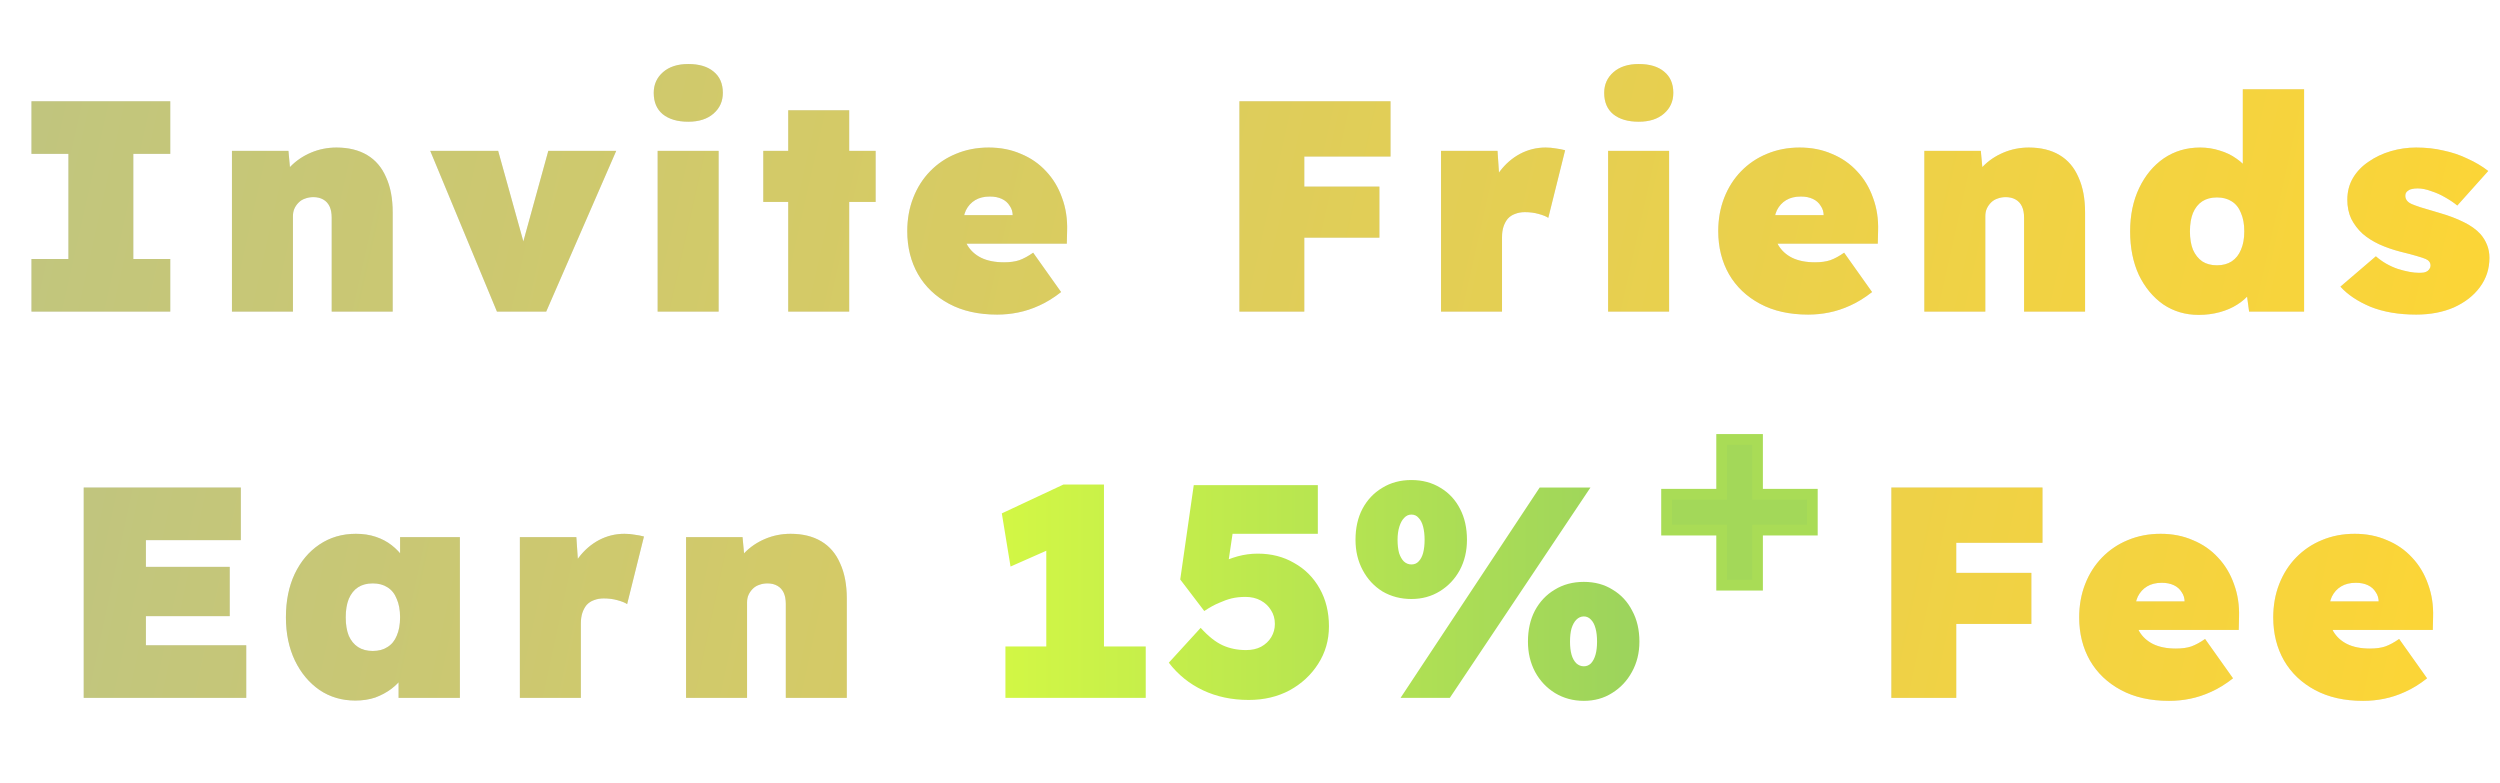<svg width="233" height="73" viewBox="0 0 233 73" fill="none" xmlns="http://www.w3.org/2000/svg">
<path d="M160.958 40.955H160.458V41.455V46.063H155.825H155.325V46.563V48.906V49.406H155.825H160.458V54.039V54.539H160.958H163.301H163.801V54.039V49.406H168.409H168.909V48.906V46.563V46.063H168.409H163.801V41.455V40.955H163.301H160.958Z" fill="#A3D859" stroke="#A9DC56"/>
<path d="M7.802 65.039V45.439H22.446V50.339H13.598V60.139H22.95V65.039H7.802ZM10.686 57.423V52.831H21.41V57.423H10.686ZM33.116 65.291C31.866 65.291 30.755 64.964 29.784 64.311C28.814 63.639 28.048 62.724 27.488 61.567C26.928 60.391 26.648 59.047 26.648 57.535C26.648 56.004 26.919 54.66 27.46 53.503C28.02 52.327 28.786 51.412 29.756 50.759C30.746 50.087 31.884 49.751 33.172 49.751C33.844 49.751 34.46 49.844 35.02 50.031C35.58 50.218 36.075 50.479 36.504 50.815C36.934 51.151 37.307 51.543 37.624 51.991C37.942 52.42 38.212 52.887 38.436 53.391L37.288 53.363V50.059H42.86V65.039H37.148V61.371L38.408 61.483C38.222 62.024 37.96 62.528 37.624 62.995C37.307 63.462 36.924 63.863 36.476 64.199C36.028 64.535 35.524 64.806 34.964 65.011C34.404 65.198 33.788 65.291 33.116 65.291ZM34.74 60.671C35.282 60.671 35.739 60.55 36.112 60.307C36.504 60.064 36.794 59.71 36.98 59.243C37.186 58.776 37.288 58.207 37.288 57.535C37.288 56.863 37.186 56.294 36.98 55.827C36.794 55.342 36.504 54.978 36.112 54.735C35.739 54.492 35.282 54.371 34.74 54.371C34.199 54.371 33.742 54.492 33.368 54.735C32.995 54.978 32.706 55.342 32.5 55.827C32.314 56.294 32.22 56.863 32.22 57.535C32.22 58.207 32.314 58.776 32.5 59.243C32.706 59.71 32.995 60.064 33.368 60.307C33.742 60.55 34.199 60.671 34.74 60.671ZM48.452 65.039V50.059H53.716L54.052 55.043L52.792 54.259C53.035 53.4 53.418 52.635 53.94 51.963C54.463 51.272 55.088 50.731 55.816 50.339C56.563 49.947 57.356 49.751 58.196 49.751C58.532 49.751 58.85 49.779 59.148 49.835C59.447 49.872 59.736 49.928 60.016 50.003L58.448 56.303C58.262 56.172 57.963 56.051 57.552 55.939C57.16 55.827 56.731 55.771 56.264 55.771C55.928 55.771 55.62 55.827 55.34 55.939C55.079 56.032 54.855 56.182 54.668 56.387C54.5 56.592 54.37 56.835 54.276 57.115C54.183 57.395 54.136 57.722 54.136 58.095V65.039H48.452ZM63.941 65.039V50.059H69.205L69.485 53.083L68.281 53.419C68.486 52.71 68.85 52.084 69.373 51.543C69.914 50.983 70.558 50.544 71.305 50.227C72.052 49.91 72.845 49.751 73.685 49.751C74.805 49.751 75.757 49.984 76.541 50.451C77.325 50.918 77.913 51.608 78.305 52.523C78.716 53.419 78.921 54.511 78.921 55.799V65.039H73.237V56.275C73.237 55.864 73.172 55.519 73.041 55.239C72.91 54.959 72.714 54.744 72.453 54.595C72.192 54.446 71.884 54.371 71.529 54.371C71.249 54.371 70.988 54.418 70.745 54.511C70.521 54.586 70.325 54.707 70.157 54.875C69.989 55.043 69.858 55.23 69.765 55.435C69.672 55.64 69.625 55.874 69.625 56.135V65.039H66.797C66.088 65.039 65.49 65.039 65.005 65.039C64.538 65.039 64.184 65.039 63.941 65.039ZM176.275 65.039V45.439H182.323V65.039H176.275ZM179.159 58.151V53.391H189.323V58.151H179.159ZM179.159 50.591V45.439H190.359V50.591H179.159ZM202.153 65.319C200.417 65.319 198.924 64.983 197.673 64.311C196.422 63.639 195.461 62.724 194.789 61.567C194.117 60.391 193.781 59.047 193.781 57.535C193.781 56.415 193.968 55.379 194.341 54.427C194.714 53.475 195.237 52.654 195.909 51.963C196.6 51.254 197.402 50.712 198.317 50.339C199.25 49.947 200.268 49.751 201.369 49.751C202.47 49.751 203.469 49.947 204.365 50.339C205.28 50.712 206.064 51.254 206.717 51.963C207.37 52.654 207.865 53.475 208.201 54.427C208.556 55.379 208.714 56.415 208.677 57.535L208.649 58.711H196.917L196.273 56.051H204.141L203.609 56.611V56.107C203.609 55.752 203.516 55.444 203.329 55.183C203.161 54.903 202.918 54.688 202.601 54.539C202.284 54.39 201.91 54.315 201.481 54.315C200.94 54.315 200.482 54.427 200.109 54.651C199.736 54.875 199.446 55.192 199.241 55.603C199.054 56.014 198.961 56.508 198.961 57.087C198.961 57.759 199.101 58.347 199.381 58.851C199.68 59.355 200.109 59.747 200.669 60.027C201.248 60.307 201.957 60.447 202.797 60.447C203.357 60.447 203.833 60.382 204.225 60.251C204.636 60.102 205.065 59.868 205.513 59.551L208.117 63.219C207.426 63.76 206.745 64.18 206.073 64.479C205.42 64.778 204.766 64.992 204.113 65.123C203.478 65.254 202.825 65.319 202.153 65.319ZM220.239 65.319C218.503 65.319 217.01 64.983 215.759 64.311C214.509 63.639 213.547 62.724 212.875 61.567C212.203 60.391 211.867 59.047 211.867 57.535C211.867 56.415 212.054 55.379 212.427 54.427C212.801 53.475 213.323 52.654 213.995 51.963C214.686 51.254 215.489 50.712 216.403 50.339C217.337 49.947 218.354 49.751 219.455 49.751C220.557 49.751 221.555 49.947 222.451 50.339C223.366 50.712 224.15 51.254 224.803 51.963C225.457 52.654 225.951 53.475 226.287 54.427C226.642 55.379 226.801 56.415 226.763 57.535L226.735 58.711H215.003L214.359 56.051H222.227L221.695 56.611V56.107C221.695 55.752 221.602 55.444 221.415 55.183C221.247 54.903 221.005 54.688 220.687 54.539C220.37 54.39 219.997 54.315 219.567 54.315C219.026 54.315 218.569 54.427 218.195 54.651C217.822 54.875 217.533 55.192 217.327 55.603C217.141 56.014 217.047 56.508 217.047 57.087C217.047 57.759 217.187 58.347 217.467 58.851C217.766 59.355 218.195 59.747 218.755 60.027C219.334 60.307 220.043 60.447 220.883 60.447C221.443 60.447 221.919 60.382 222.311 60.251C222.722 60.102 223.151 59.868 223.599 59.551L226.203 63.219C225.513 63.76 224.831 64.18 224.159 64.479C223.506 64.778 222.853 64.992 222.199 65.123C221.565 65.254 220.911 65.319 220.239 65.319Z" fill="#E4E7EC"/>
<path d="M7.802 65.039V45.439H22.446V50.339H13.598V60.139H22.95V65.039H7.802ZM10.686 57.423V52.831H21.41V57.423H10.686ZM33.116 65.291C31.866 65.291 30.755 64.964 29.784 64.311C28.814 63.639 28.048 62.724 27.488 61.567C26.928 60.391 26.648 59.047 26.648 57.535C26.648 56.004 26.919 54.66 27.46 53.503C28.02 52.327 28.786 51.412 29.756 50.759C30.746 50.087 31.884 49.751 33.172 49.751C33.844 49.751 34.46 49.844 35.02 50.031C35.58 50.218 36.075 50.479 36.504 50.815C36.934 51.151 37.307 51.543 37.624 51.991C37.942 52.42 38.212 52.887 38.436 53.391L37.288 53.363V50.059H42.86V65.039H37.148V61.371L38.408 61.483C38.222 62.024 37.96 62.528 37.624 62.995C37.307 63.462 36.924 63.863 36.476 64.199C36.028 64.535 35.524 64.806 34.964 65.011C34.404 65.198 33.788 65.291 33.116 65.291ZM34.74 60.671C35.282 60.671 35.739 60.55 36.112 60.307C36.504 60.064 36.794 59.71 36.98 59.243C37.186 58.776 37.288 58.207 37.288 57.535C37.288 56.863 37.186 56.294 36.98 55.827C36.794 55.342 36.504 54.978 36.112 54.735C35.739 54.492 35.282 54.371 34.74 54.371C34.199 54.371 33.742 54.492 33.368 54.735C32.995 54.978 32.706 55.342 32.5 55.827C32.314 56.294 32.22 56.863 32.22 57.535C32.22 58.207 32.314 58.776 32.5 59.243C32.706 59.71 32.995 60.064 33.368 60.307C33.742 60.55 34.199 60.671 34.74 60.671ZM48.452 65.039V50.059H53.716L54.052 55.043L52.792 54.259C53.035 53.4 53.418 52.635 53.94 51.963C54.463 51.272 55.088 50.731 55.816 50.339C56.563 49.947 57.356 49.751 58.196 49.751C58.532 49.751 58.85 49.779 59.148 49.835C59.447 49.872 59.736 49.928 60.016 50.003L58.448 56.303C58.262 56.172 57.963 56.051 57.552 55.939C57.16 55.827 56.731 55.771 56.264 55.771C55.928 55.771 55.62 55.827 55.34 55.939C55.079 56.032 54.855 56.182 54.668 56.387C54.5 56.592 54.37 56.835 54.276 57.115C54.183 57.395 54.136 57.722 54.136 58.095V65.039H48.452ZM63.941 65.039V50.059H69.205L69.485 53.083L68.281 53.419C68.486 52.71 68.85 52.084 69.373 51.543C69.914 50.983 70.558 50.544 71.305 50.227C72.052 49.91 72.845 49.751 73.685 49.751C74.805 49.751 75.757 49.984 76.541 50.451C77.325 50.918 77.913 51.608 78.305 52.523C78.716 53.419 78.921 54.511 78.921 55.799V65.039H73.237V56.275C73.237 55.864 73.172 55.519 73.041 55.239C72.91 54.959 72.714 54.744 72.453 54.595C72.192 54.446 71.884 54.371 71.529 54.371C71.249 54.371 70.988 54.418 70.745 54.511C70.521 54.586 70.325 54.707 70.157 54.875C69.989 55.043 69.858 55.23 69.765 55.435C69.672 55.64 69.625 55.874 69.625 56.135V65.039H66.797C66.088 65.039 65.49 65.039 65.005 65.039C64.538 65.039 64.184 65.039 63.941 65.039ZM176.275 65.039V45.439H182.323V65.039H176.275ZM179.159 58.151V53.391H189.323V58.151H179.159ZM179.159 50.591V45.439H190.359V50.591H179.159ZM202.153 65.319C200.417 65.319 198.924 64.983 197.673 64.311C196.422 63.639 195.461 62.724 194.789 61.567C194.117 60.391 193.781 59.047 193.781 57.535C193.781 56.415 193.968 55.379 194.341 54.427C194.714 53.475 195.237 52.654 195.909 51.963C196.6 51.254 197.402 50.712 198.317 50.339C199.25 49.947 200.268 49.751 201.369 49.751C202.47 49.751 203.469 49.947 204.365 50.339C205.28 50.712 206.064 51.254 206.717 51.963C207.37 52.654 207.865 53.475 208.201 54.427C208.556 55.379 208.714 56.415 208.677 57.535L208.649 58.711H196.917L196.273 56.051H204.141L203.609 56.611V56.107C203.609 55.752 203.516 55.444 203.329 55.183C203.161 54.903 202.918 54.688 202.601 54.539C202.284 54.39 201.91 54.315 201.481 54.315C200.94 54.315 200.482 54.427 200.109 54.651C199.736 54.875 199.446 55.192 199.241 55.603C199.054 56.014 198.961 56.508 198.961 57.087C198.961 57.759 199.101 58.347 199.381 58.851C199.68 59.355 200.109 59.747 200.669 60.027C201.248 60.307 201.957 60.447 202.797 60.447C203.357 60.447 203.833 60.382 204.225 60.251C204.636 60.102 205.065 59.868 205.513 59.551L208.117 63.219C207.426 63.76 206.745 64.18 206.073 64.479C205.42 64.778 204.766 64.992 204.113 65.123C203.478 65.254 202.825 65.319 202.153 65.319ZM220.239 65.319C218.503 65.319 217.01 64.983 215.759 64.311C214.509 63.639 213.547 62.724 212.875 61.567C212.203 60.391 211.867 59.047 211.867 57.535C211.867 56.415 212.054 55.379 212.427 54.427C212.801 53.475 213.323 52.654 213.995 51.963C214.686 51.254 215.489 50.712 216.403 50.339C217.337 49.947 218.354 49.751 219.455 49.751C220.557 49.751 221.555 49.947 222.451 50.339C223.366 50.712 224.15 51.254 224.803 51.963C225.457 52.654 225.951 53.475 226.287 54.427C226.642 55.379 226.801 56.415 226.763 57.535L226.735 58.711H215.003L214.359 56.051H222.227L221.695 56.611V56.107C221.695 55.752 221.602 55.444 221.415 55.183C221.247 54.903 221.005 54.688 220.687 54.539C220.37 54.39 219.997 54.315 219.567 54.315C219.026 54.315 218.569 54.427 218.195 54.651C217.822 54.875 217.533 55.192 217.327 55.603C217.141 56.014 217.047 56.508 217.047 57.087C217.047 57.759 217.187 58.347 217.467 58.851C217.766 59.355 218.195 59.747 218.755 60.027C219.334 60.307 220.043 60.447 220.883 60.447C221.443 60.447 221.919 60.382 222.311 60.251C222.722 60.102 223.151 59.868 223.599 59.551L226.203 63.219C225.513 63.76 224.831 64.18 224.159 64.479C223.506 64.778 222.853 64.992 222.199 65.123C221.565 65.254 220.911 65.319 220.239 65.319Z" fill="url(#paint0_linear_4531_30420)"/>
<path d="M97.514 63.667V47.763L98.55 50.871L94.182 52.803L93.37 47.847L99.11 45.159H102.89V63.667H97.514ZM93.706 65.039V60.251H106.782V65.039H93.706ZM116.382 65.235C114.814 65.235 113.396 64.936 112.126 64.339C110.857 63.742 109.793 62.883 108.934 61.763L111.902 58.515C112.612 59.299 113.293 59.84 113.946 60.139C114.6 60.438 115.328 60.587 116.13 60.587C116.672 60.587 117.138 60.484 117.53 60.279C117.941 60.055 118.258 59.756 118.482 59.383C118.706 59.01 118.818 58.599 118.818 58.151C118.818 57.666 118.697 57.236 118.454 56.863C118.23 56.49 117.913 56.191 117.502 55.967C117.092 55.743 116.616 55.631 116.074 55.631C115.608 55.631 115.178 55.678 114.786 55.771C114.413 55.864 114.021 56.004 113.61 56.191C113.2 56.359 112.742 56.611 112.238 56.947L109.998 54.007L111.258 45.215H122.822V49.751H113.666L115.178 47.707L114.254 53.923L112.154 53.447C112.584 53.092 113.069 52.784 113.61 52.523C114.17 52.243 114.749 52.019 115.346 51.851C115.962 51.683 116.588 51.599 117.222 51.599C118.492 51.599 119.621 51.888 120.61 52.467C121.618 53.027 122.412 53.82 122.99 54.847C123.569 55.874 123.858 57.05 123.858 58.375C123.858 59.663 123.522 60.83 122.85 61.875C122.197 62.902 121.31 63.723 120.19 64.339C119.07 64.936 117.801 65.235 116.382 65.235ZM130.533 65.039L143.497 45.439H148.229L135.125 65.039H130.533ZM131.541 55.827C130.552 55.827 129.656 55.594 128.853 55.127C128.069 54.642 127.453 53.979 127.005 53.139C126.557 52.299 126.333 51.356 126.333 50.311C126.333 49.21 126.548 48.248 126.977 47.427C127.425 46.587 128.041 45.934 128.825 45.467C129.609 44.982 130.514 44.739 131.541 44.739C132.568 44.739 133.473 44.982 134.257 45.467C135.041 45.934 135.648 46.587 136.077 47.427C136.506 48.248 136.721 49.21 136.721 50.311C136.721 51.356 136.497 52.299 136.049 53.139C135.601 53.96 134.985 54.614 134.201 55.099C133.417 55.584 132.53 55.827 131.541 55.827ZM131.541 52.607C131.821 52.607 132.045 52.514 132.213 52.327C132.4 52.14 132.54 51.879 132.633 51.543C132.726 51.188 132.773 50.778 132.773 50.311C132.773 49.844 132.726 49.434 132.633 49.079C132.54 48.724 132.4 48.454 132.213 48.267C132.045 48.062 131.821 47.959 131.541 47.959C131.28 47.959 131.056 48.062 130.869 48.267C130.682 48.454 130.533 48.724 130.421 49.079C130.309 49.434 130.253 49.844 130.253 50.311C130.253 50.778 130.3 51.188 130.393 51.543C130.505 51.879 130.654 52.14 130.841 52.327C131.046 52.514 131.28 52.607 131.541 52.607ZM147.613 65.319C146.624 65.319 145.728 65.076 144.925 64.591C144.141 64.106 143.525 63.452 143.077 62.631C142.629 61.791 142.405 60.848 142.405 59.803C142.405 58.702 142.62 57.74 143.049 56.919C143.497 56.079 144.113 55.426 144.897 54.959C145.681 54.474 146.586 54.231 147.613 54.231C148.64 54.231 149.536 54.474 150.301 54.959C151.085 55.426 151.692 56.079 152.121 56.919C152.569 57.74 152.793 58.702 152.793 59.803C152.793 60.848 152.56 61.791 152.093 62.631C151.645 63.452 151.029 64.106 150.245 64.591C149.48 65.076 148.602 65.319 147.613 65.319ZM147.613 62.099C147.874 62.099 148.098 62.006 148.285 61.819C148.472 61.614 148.612 61.343 148.705 61.007C148.798 60.671 148.845 60.27 148.845 59.803C148.845 59.318 148.798 58.907 148.705 58.571C148.612 58.216 148.472 57.946 148.285 57.759C148.098 57.554 147.874 57.451 147.613 57.451C147.352 57.451 147.118 57.554 146.913 57.759C146.726 57.946 146.577 58.216 146.465 58.571C146.372 58.907 146.325 59.318 146.325 59.803C146.325 60.27 146.372 60.671 146.465 61.007C146.558 61.343 146.708 61.614 146.913 61.819C147.118 62.006 147.352 62.099 147.613 62.099Z" fill="url(#paint1_linear_4531_30420)"/>
<path d="M2.933 29.039V24.139H6.377V14.339H2.933V9.439H15.869V14.339H12.425V24.139H15.869V29.039H2.933ZM21.618 29.039V14.059H26.882L27.162 17.083L25.958 17.419C26.163 16.71 26.527 16.084 27.05 15.543C27.591 14.983 28.235 14.544 28.982 14.227C29.729 13.91 30.522 13.751 31.362 13.751C32.482 13.751 33.434 13.984 34.218 14.451C35.002 14.918 35.59 15.608 35.982 16.523C36.393 17.419 36.598 18.511 36.598 19.799V29.039H30.914V20.275C30.914 19.864 30.849 19.519 30.718 19.239C30.587 18.959 30.391 18.744 30.13 18.595C29.869 18.446 29.561 18.371 29.206 18.371C28.926 18.371 28.665 18.418 28.422 18.511C28.198 18.586 28.002 18.707 27.834 18.875C27.666 19.043 27.535 19.23 27.442 19.435C27.349 19.64 27.302 19.874 27.302 20.135V29.039H24.474C23.765 29.039 23.167 29.039 22.682 29.039C22.215 29.039 21.861 29.039 21.618 29.039ZM46.315 29.039L40.099 14.059H46.427L49.535 25.231H48.023L51.103 14.059H57.431L50.907 29.039H46.315ZM61.292 29.039V14.059H66.976V29.039H61.292ZM64.148 11.343C63.14 11.343 62.347 11.11 61.768 10.643C61.208 10.176 60.928 9.514 60.928 8.655C60.928 7.871 61.218 7.227 61.796 6.723C62.375 6.219 63.159 5.967 64.148 5.967C65.156 5.967 65.94 6.2 66.5 6.667C67.079 7.134 67.368 7.796 67.368 8.655C67.368 9.439 67.079 10.083 66.5 10.587C65.922 11.091 65.138 11.343 64.148 11.343ZM73.462 29.039V10.279H79.145V29.039H73.462ZM71.138 18.819V14.059H81.609V18.819H71.138ZM92.93 29.319C91.194 29.319 89.701 28.983 88.45 28.311C87.199 27.639 86.238 26.724 85.566 25.567C84.894 24.391 84.558 23.047 84.558 21.535C84.558 20.415 84.745 19.379 85.118 18.427C85.491 17.475 86.014 16.654 86.686 15.963C87.376 15.254 88.179 14.712 89.094 14.339C90.027 13.947 91.044 13.751 92.146 13.751C93.247 13.751 94.246 13.947 95.142 14.339C96.056 14.712 96.841 15.254 97.494 15.963C98.147 16.654 98.642 17.475 98.978 18.427C99.332 19.379 99.491 20.415 99.454 21.535L99.426 22.711H87.694L87.05 20.051H94.918L94.386 20.611V20.107C94.386 19.752 94.293 19.444 94.106 19.183C93.938 18.903 93.695 18.688 93.378 18.539C93.061 18.39 92.687 18.315 92.258 18.315C91.716 18.315 91.259 18.427 90.886 18.651C90.513 18.875 90.223 19.192 90.018 19.603C89.831 20.014 89.738 20.508 89.738 21.087C89.738 21.759 89.878 22.347 90.158 22.851C90.457 23.355 90.886 23.747 91.446 24.027C92.025 24.307 92.734 24.447 93.574 24.447C94.134 24.447 94.61 24.382 95.002 24.251C95.412 24.102 95.842 23.868 96.29 23.551L98.894 27.219C98.203 27.76 97.522 28.18 96.85 28.479C96.197 28.778 95.543 28.992 94.89 29.123C94.255 29.254 93.602 29.319 92.93 29.319ZM115.513 29.039V9.439H121.561V29.039H115.513ZM118.397 22.151V17.391H128.561V22.151H118.397ZM118.397 14.591V9.439H129.597V14.591H118.397ZM134.304 29.039V14.059H139.568L139.904 19.043L138.644 18.259C138.886 17.4 139.269 16.635 139.792 15.963C140.314 15.272 140.94 14.731 141.668 14.339C142.414 13.947 143.208 13.751 144.048 13.751C144.384 13.751 144.701 13.779 145 13.835C145.298 13.872 145.588 13.928 145.868 14.003L144.3 20.303C144.113 20.172 143.814 20.051 143.404 19.939C143.012 19.827 142.582 19.771 142.116 19.771C141.78 19.771 141.472 19.827 141.192 19.939C140.93 20.032 140.706 20.182 140.52 20.387C140.352 20.592 140.221 20.835 140.128 21.115C140.034 21.395 139.988 21.722 139.988 22.095V29.039H134.304ZM149.876 29.039V14.059H155.56V29.039H149.876ZM152.732 11.343C151.724 11.343 150.931 11.11 150.352 10.643C149.792 10.176 149.512 9.514 149.512 8.655C149.512 7.871 149.802 7.227 150.38 6.723C150.959 6.219 151.743 5.967 152.732 5.967C153.74 5.967 154.524 6.2 155.084 6.667C155.663 7.134 155.952 7.796 155.952 8.655C155.952 9.439 155.663 10.083 155.084 10.587C154.506 11.091 153.722 11.343 152.732 11.343ZM168.513 29.319C166.777 29.319 165.284 28.983 164.033 28.311C162.783 27.639 161.821 26.724 161.149 25.567C160.477 24.391 160.141 23.047 160.141 21.535C160.141 20.415 160.328 19.379 160.701 18.427C161.075 17.475 161.597 16.654 162.269 15.963C162.96 15.254 163.763 14.712 164.677 14.339C165.611 13.947 166.628 13.751 167.729 13.751C168.831 13.751 169.829 13.947 170.725 14.339C171.64 14.712 172.424 15.254 173.077 15.963C173.731 16.654 174.225 17.475 174.561 18.427C174.916 19.379 175.075 20.415 175.037 21.535L175.009 22.711H163.277L162.633 20.051H170.501L169.969 20.611V20.107C169.969 19.752 169.876 19.444 169.689 19.183C169.521 18.903 169.279 18.688 168.961 18.539C168.644 18.39 168.271 18.315 167.841 18.315C167.3 18.315 166.843 18.427 166.469 18.651C166.096 18.875 165.807 19.192 165.601 19.603C165.415 20.014 165.321 20.508 165.321 21.087C165.321 21.759 165.461 22.347 165.741 22.851C166.04 23.355 166.469 23.747 167.029 24.027C167.608 24.307 168.317 24.447 169.157 24.447C169.717 24.447 170.193 24.382 170.585 24.251C170.996 24.102 171.425 23.868 171.873 23.551L174.477 27.219C173.787 27.76 173.105 28.18 172.433 28.479C171.78 28.778 171.127 28.992 170.473 29.123C169.839 29.254 169.185 29.319 168.513 29.319ZM179.348 29.039V14.059H184.612L184.892 17.083L183.688 17.419C183.893 16.71 184.257 16.084 184.78 15.543C185.321 14.983 185.965 14.544 186.712 14.227C187.458 13.91 188.252 13.751 189.092 13.751C190.212 13.751 191.164 13.984 191.948 14.451C192.732 14.918 193.32 15.608 193.712 16.523C194.122 17.419 194.328 18.511 194.328 19.799V29.039H188.644V20.275C188.644 19.864 188.578 19.519 188.448 19.239C188.317 18.959 188.121 18.744 187.86 18.595C187.598 18.446 187.29 18.371 186.936 18.371C186.656 18.371 186.394 18.418 186.152 18.511C185.928 18.586 185.732 18.707 185.564 18.875C185.396 19.043 185.265 19.23 185.172 19.435C185.078 19.64 185.032 19.874 185.032 20.135V29.039H182.204C181.494 29.039 180.897 29.039 180.412 29.039C179.945 29.039 179.59 29.039 179.348 29.039ZM204.913 29.347C203.681 29.347 202.579 29.02 201.609 28.367C200.657 27.695 199.901 26.78 199.341 25.623C198.799 24.447 198.529 23.094 198.529 21.563C198.529 20.051 198.809 18.707 199.369 17.531C199.929 16.355 200.694 15.431 201.665 14.759C202.654 14.087 203.783 13.751 205.053 13.751C205.687 13.751 206.294 13.844 206.873 14.031C207.451 14.199 207.974 14.451 208.441 14.787C208.907 15.104 209.299 15.487 209.617 15.935C209.953 16.364 210.177 16.831 210.289 17.335L209.029 17.727V8.319H214.741V29.039H209.617L209.169 25.735L210.317 25.987C210.223 26.472 210.018 26.92 209.701 27.331C209.383 27.742 208.982 28.096 208.497 28.395C208.03 28.694 207.489 28.927 206.873 29.095C206.257 29.263 205.603 29.347 204.913 29.347ZM206.621 24.727C207.162 24.727 207.619 24.606 207.993 24.363C208.385 24.102 208.674 23.738 208.861 23.271C209.066 22.804 209.169 22.235 209.169 21.563C209.169 20.891 209.066 20.322 208.861 19.855C208.674 19.37 208.385 19.006 207.993 18.763C207.619 18.52 207.162 18.399 206.621 18.399C206.079 18.399 205.622 18.52 205.249 18.763C204.875 19.006 204.586 19.37 204.381 19.855C204.194 20.322 204.101 20.891 204.101 21.563C204.101 22.235 204.194 22.804 204.381 23.271C204.586 23.738 204.875 24.102 205.249 24.363C205.622 24.606 206.079 24.727 206.621 24.727ZM225.183 29.319C223.559 29.319 222.141 29.076 220.927 28.591C219.733 28.087 218.799 27.462 218.127 26.715L221.431 23.887C222.029 24.41 222.71 24.802 223.475 25.063C224.259 25.306 224.913 25.427 225.435 25.427C225.622 25.427 225.781 25.418 225.911 25.399C226.061 25.362 226.173 25.315 226.247 25.259C226.341 25.184 226.406 25.11 226.443 25.035C226.499 24.96 226.527 24.867 226.527 24.755C226.527 24.475 226.378 24.27 226.079 24.139C225.911 24.064 225.631 23.971 225.239 23.859C224.866 23.747 224.371 23.616 223.755 23.467C223.027 23.28 222.355 23.047 221.739 22.767C221.142 22.487 220.629 22.16 220.199 21.787C219.751 21.376 219.397 20.91 219.135 20.387C218.893 19.864 218.771 19.276 218.771 18.623C218.771 17.858 218.949 17.176 219.303 16.579C219.658 15.982 220.143 15.478 220.759 15.067C221.375 14.638 222.066 14.311 222.831 14.087C223.597 13.863 224.381 13.751 225.183 13.751C226.098 13.751 226.947 13.844 227.731 14.031C228.534 14.199 229.281 14.451 229.971 14.787C230.681 15.104 231.325 15.487 231.903 15.935L229.019 19.155C228.702 18.894 228.329 18.642 227.899 18.399C227.489 18.156 227.05 17.96 226.583 17.811C226.135 17.643 225.715 17.559 225.323 17.559C225.118 17.559 224.941 17.578 224.791 17.615C224.661 17.634 224.549 17.68 224.455 17.755C224.362 17.811 224.287 17.886 224.231 17.979C224.194 18.054 224.175 18.147 224.175 18.259C224.175 18.408 224.222 18.548 224.315 18.679C224.409 18.81 224.558 18.922 224.763 19.015C224.931 19.09 225.211 19.192 225.603 19.323C226.014 19.454 226.611 19.631 227.395 19.855C228.235 20.098 228.973 20.378 229.607 20.695C230.261 21.012 230.783 21.386 231.175 21.815C231.437 22.114 231.642 22.45 231.791 22.823C231.941 23.196 232.015 23.598 232.015 24.027C232.015 25.054 231.717 25.968 231.119 26.771C230.541 27.555 229.738 28.18 228.711 28.647C227.685 29.095 226.509 29.319 225.183 29.319Z" fill="#E4E7EC"/>
<path d="M2.933 29.039V24.139H6.377V14.339H2.933V9.439H15.869V14.339H12.425V24.139H15.869V29.039H2.933ZM21.618 29.039V14.059H26.882L27.162 17.083L25.958 17.419C26.163 16.71 26.527 16.084 27.05 15.543C27.591 14.983 28.235 14.544 28.982 14.227C29.729 13.91 30.522 13.751 31.362 13.751C32.482 13.751 33.434 13.984 34.218 14.451C35.002 14.918 35.59 15.608 35.982 16.523C36.393 17.419 36.598 18.511 36.598 19.799V29.039H30.914V20.275C30.914 19.864 30.849 19.519 30.718 19.239C30.587 18.959 30.391 18.744 30.13 18.595C29.869 18.446 29.561 18.371 29.206 18.371C28.926 18.371 28.665 18.418 28.422 18.511C28.198 18.586 28.002 18.707 27.834 18.875C27.666 19.043 27.535 19.23 27.442 19.435C27.349 19.64 27.302 19.874 27.302 20.135V29.039H24.474C23.765 29.039 23.167 29.039 22.682 29.039C22.215 29.039 21.861 29.039 21.618 29.039ZM46.315 29.039L40.099 14.059H46.427L49.535 25.231H48.023L51.103 14.059H57.431L50.907 29.039H46.315ZM61.292 29.039V14.059H66.976V29.039H61.292ZM64.148 11.343C63.14 11.343 62.347 11.11 61.768 10.643C61.208 10.176 60.928 9.514 60.928 8.655C60.928 7.871 61.218 7.227 61.796 6.723C62.375 6.219 63.159 5.967 64.148 5.967C65.156 5.967 65.94 6.2 66.5 6.667C67.079 7.134 67.368 7.796 67.368 8.655C67.368 9.439 67.079 10.083 66.5 10.587C65.922 11.091 65.138 11.343 64.148 11.343ZM73.462 29.039V10.279H79.145V29.039H73.462ZM71.138 18.819V14.059H81.609V18.819H71.138ZM92.93 29.319C91.194 29.319 89.701 28.983 88.45 28.311C87.199 27.639 86.238 26.724 85.566 25.567C84.894 24.391 84.558 23.047 84.558 21.535C84.558 20.415 84.745 19.379 85.118 18.427C85.491 17.475 86.014 16.654 86.686 15.963C87.376 15.254 88.179 14.712 89.094 14.339C90.027 13.947 91.044 13.751 92.146 13.751C93.247 13.751 94.246 13.947 95.142 14.339C96.056 14.712 96.841 15.254 97.494 15.963C98.147 16.654 98.642 17.475 98.978 18.427C99.332 19.379 99.491 20.415 99.454 21.535L99.426 22.711H87.694L87.05 20.051H94.918L94.386 20.611V20.107C94.386 19.752 94.293 19.444 94.106 19.183C93.938 18.903 93.695 18.688 93.378 18.539C93.061 18.39 92.687 18.315 92.258 18.315C91.716 18.315 91.259 18.427 90.886 18.651C90.513 18.875 90.223 19.192 90.018 19.603C89.831 20.014 89.738 20.508 89.738 21.087C89.738 21.759 89.878 22.347 90.158 22.851C90.457 23.355 90.886 23.747 91.446 24.027C92.025 24.307 92.734 24.447 93.574 24.447C94.134 24.447 94.61 24.382 95.002 24.251C95.412 24.102 95.842 23.868 96.29 23.551L98.894 27.219C98.203 27.76 97.522 28.18 96.85 28.479C96.197 28.778 95.543 28.992 94.89 29.123C94.255 29.254 93.602 29.319 92.93 29.319ZM115.513 29.039V9.439H121.561V29.039H115.513ZM118.397 22.151V17.391H128.561V22.151H118.397ZM118.397 14.591V9.439H129.597V14.591H118.397ZM134.304 29.039V14.059H139.568L139.904 19.043L138.644 18.259C138.886 17.4 139.269 16.635 139.792 15.963C140.314 15.272 140.94 14.731 141.668 14.339C142.414 13.947 143.208 13.751 144.048 13.751C144.384 13.751 144.701 13.779 145 13.835C145.298 13.872 145.588 13.928 145.868 14.003L144.3 20.303C144.113 20.172 143.814 20.051 143.404 19.939C143.012 19.827 142.582 19.771 142.116 19.771C141.78 19.771 141.472 19.827 141.192 19.939C140.93 20.032 140.706 20.182 140.52 20.387C140.352 20.592 140.221 20.835 140.128 21.115C140.034 21.395 139.988 21.722 139.988 22.095V29.039H134.304ZM149.876 29.039V14.059H155.56V29.039H149.876ZM152.732 11.343C151.724 11.343 150.931 11.11 150.352 10.643C149.792 10.176 149.512 9.514 149.512 8.655C149.512 7.871 149.802 7.227 150.38 6.723C150.959 6.219 151.743 5.967 152.732 5.967C153.74 5.967 154.524 6.2 155.084 6.667C155.663 7.134 155.952 7.796 155.952 8.655C155.952 9.439 155.663 10.083 155.084 10.587C154.506 11.091 153.722 11.343 152.732 11.343ZM168.513 29.319C166.777 29.319 165.284 28.983 164.033 28.311C162.783 27.639 161.821 26.724 161.149 25.567C160.477 24.391 160.141 23.047 160.141 21.535C160.141 20.415 160.328 19.379 160.701 18.427C161.075 17.475 161.597 16.654 162.269 15.963C162.96 15.254 163.763 14.712 164.677 14.339C165.611 13.947 166.628 13.751 167.729 13.751C168.831 13.751 169.829 13.947 170.725 14.339C171.64 14.712 172.424 15.254 173.077 15.963C173.731 16.654 174.225 17.475 174.561 18.427C174.916 19.379 175.075 20.415 175.037 21.535L175.009 22.711H163.277L162.633 20.051H170.501L169.969 20.611V20.107C169.969 19.752 169.876 19.444 169.689 19.183C169.521 18.903 169.279 18.688 168.961 18.539C168.644 18.39 168.271 18.315 167.841 18.315C167.3 18.315 166.843 18.427 166.469 18.651C166.096 18.875 165.807 19.192 165.601 19.603C165.415 20.014 165.321 20.508 165.321 21.087C165.321 21.759 165.461 22.347 165.741 22.851C166.04 23.355 166.469 23.747 167.029 24.027C167.608 24.307 168.317 24.447 169.157 24.447C169.717 24.447 170.193 24.382 170.585 24.251C170.996 24.102 171.425 23.868 171.873 23.551L174.477 27.219C173.787 27.76 173.105 28.18 172.433 28.479C171.78 28.778 171.127 28.992 170.473 29.123C169.839 29.254 169.185 29.319 168.513 29.319ZM179.348 29.039V14.059H184.612L184.892 17.083L183.688 17.419C183.893 16.71 184.257 16.084 184.78 15.543C185.321 14.983 185.965 14.544 186.712 14.227C187.458 13.91 188.252 13.751 189.092 13.751C190.212 13.751 191.164 13.984 191.948 14.451C192.732 14.918 193.32 15.608 193.712 16.523C194.122 17.419 194.328 18.511 194.328 19.799V29.039H188.644V20.275C188.644 19.864 188.578 19.519 188.448 19.239C188.317 18.959 188.121 18.744 187.86 18.595C187.598 18.446 187.29 18.371 186.936 18.371C186.656 18.371 186.394 18.418 186.152 18.511C185.928 18.586 185.732 18.707 185.564 18.875C185.396 19.043 185.265 19.23 185.172 19.435C185.078 19.64 185.032 19.874 185.032 20.135V29.039H182.204C181.494 29.039 180.897 29.039 180.412 29.039C179.945 29.039 179.59 29.039 179.348 29.039ZM204.913 29.347C203.681 29.347 202.579 29.02 201.609 28.367C200.657 27.695 199.901 26.78 199.341 25.623C198.799 24.447 198.529 23.094 198.529 21.563C198.529 20.051 198.809 18.707 199.369 17.531C199.929 16.355 200.694 15.431 201.665 14.759C202.654 14.087 203.783 13.751 205.053 13.751C205.687 13.751 206.294 13.844 206.873 14.031C207.451 14.199 207.974 14.451 208.441 14.787C208.907 15.104 209.299 15.487 209.617 15.935C209.953 16.364 210.177 16.831 210.289 17.335L209.029 17.727V8.319H214.741V29.039H209.617L209.169 25.735L210.317 25.987C210.223 26.472 210.018 26.92 209.701 27.331C209.383 27.742 208.982 28.096 208.497 28.395C208.03 28.694 207.489 28.927 206.873 29.095C206.257 29.263 205.603 29.347 204.913 29.347ZM206.621 24.727C207.162 24.727 207.619 24.606 207.993 24.363C208.385 24.102 208.674 23.738 208.861 23.271C209.066 22.804 209.169 22.235 209.169 21.563C209.169 20.891 209.066 20.322 208.861 19.855C208.674 19.37 208.385 19.006 207.993 18.763C207.619 18.52 207.162 18.399 206.621 18.399C206.079 18.399 205.622 18.52 205.249 18.763C204.875 19.006 204.586 19.37 204.381 19.855C204.194 20.322 204.101 20.891 204.101 21.563C204.101 22.235 204.194 22.804 204.381 23.271C204.586 23.738 204.875 24.102 205.249 24.363C205.622 24.606 206.079 24.727 206.621 24.727ZM225.183 29.319C223.559 29.319 222.141 29.076 220.927 28.591C219.733 28.087 218.799 27.462 218.127 26.715L221.431 23.887C222.029 24.41 222.71 24.802 223.475 25.063C224.259 25.306 224.913 25.427 225.435 25.427C225.622 25.427 225.781 25.418 225.911 25.399C226.061 25.362 226.173 25.315 226.247 25.259C226.341 25.184 226.406 25.11 226.443 25.035C226.499 24.96 226.527 24.867 226.527 24.755C226.527 24.475 226.378 24.27 226.079 24.139C225.911 24.064 225.631 23.971 225.239 23.859C224.866 23.747 224.371 23.616 223.755 23.467C223.027 23.28 222.355 23.047 221.739 22.767C221.142 22.487 220.629 22.16 220.199 21.787C219.751 21.376 219.397 20.91 219.135 20.387C218.893 19.864 218.771 19.276 218.771 18.623C218.771 17.858 218.949 17.176 219.303 16.579C219.658 15.982 220.143 15.478 220.759 15.067C221.375 14.638 222.066 14.311 222.831 14.087C223.597 13.863 224.381 13.751 225.183 13.751C226.098 13.751 226.947 13.844 227.731 14.031C228.534 14.199 229.281 14.451 229.971 14.787C230.681 15.104 231.325 15.487 231.903 15.935L229.019 19.155C228.702 18.894 228.329 18.642 227.899 18.399C227.489 18.156 227.05 17.96 226.583 17.811C226.135 17.643 225.715 17.559 225.323 17.559C225.118 17.559 224.941 17.578 224.791 17.615C224.661 17.634 224.549 17.68 224.455 17.755C224.362 17.811 224.287 17.886 224.231 17.979C224.194 18.054 224.175 18.147 224.175 18.259C224.175 18.408 224.222 18.548 224.315 18.679C224.409 18.81 224.558 18.922 224.763 19.015C224.931 19.09 225.211 19.192 225.603 19.323C226.014 19.454 226.611 19.631 227.395 19.855C228.235 20.098 228.973 20.378 229.607 20.695C230.261 21.012 230.783 21.386 231.175 21.815C231.437 22.114 231.642 22.45 231.791 22.823C231.941 23.196 232.015 23.598 232.015 24.027C232.015 25.054 231.717 25.968 231.119 26.771C230.541 27.555 229.738 28.18 228.711 28.647C227.685 29.095 226.509 29.319 225.183 29.319Z" fill="url(#paint2_linear_4531_30420)"/>
<defs>
<linearGradient id="paint0_linear_4531_30420" x1="5.562" y1="44.28" x2="221.787" y2="90.698" gradientUnits="userSpaceOnUse">
<stop stop-color="#C0C57F"/>
<stop offset="1" stop-color="#FCD536"/>
</linearGradient>
<linearGradient id="paint1_linear_4531_30420" x1="91.662" y1="54.039" x2="154.662" y2="54.039" gradientUnits="userSpaceOnUse">
<stop stop-color="#D4F844"/>
<stop offset="1" stop-color="#9AD25D"/>
</linearGradient>
<linearGradient id="paint2_linear_4531_30420" x1="0.562" y1="8.28" x2="225.614" y2="58.769" gradientUnits="userSpaceOnUse">
<stop stop-color="#C0C57F"/>
<stop offset="1" stop-color="#FCD536"/>
</linearGradient>
</defs>
</svg>
